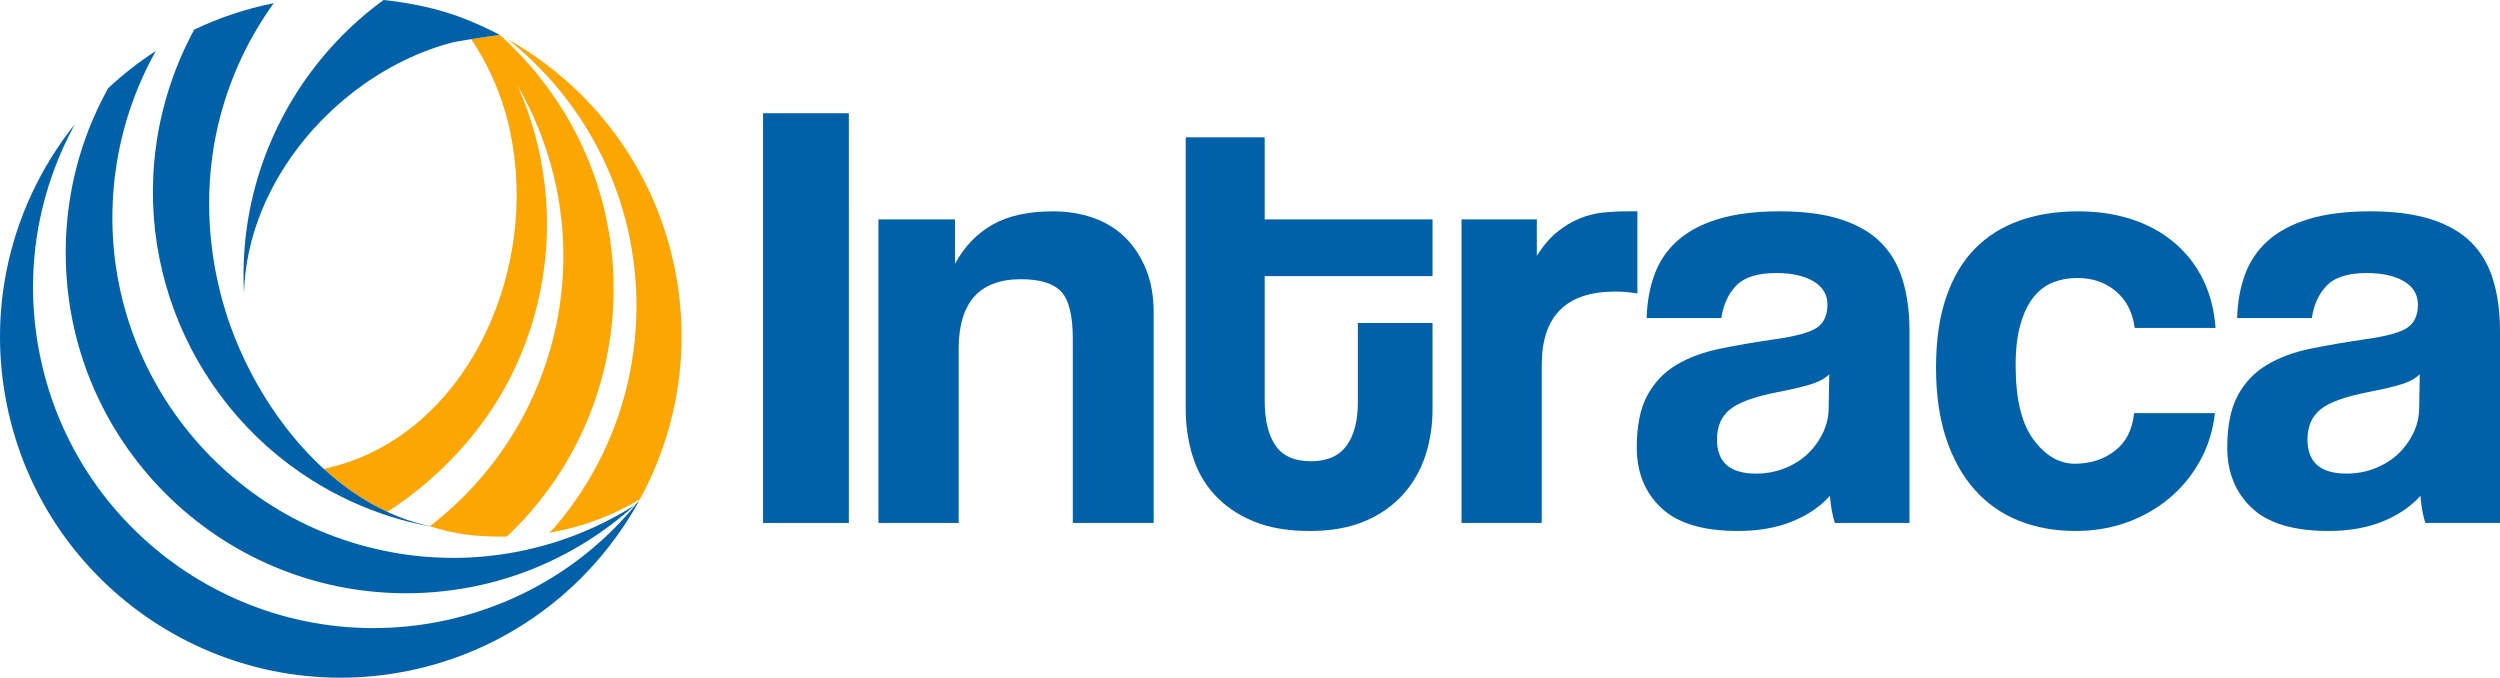 <?xml version="1.0" encoding="iso-8859-1"?>
<!-- Generator: Adobe Illustrator 16.0.0, SVG Export Plug-In . SVG Version: 6.00 Build 0)  -->
<!DOCTYPE svg PUBLIC "-//W3C//DTD SVG 1.1//EN" "http://www.w3.org/Graphics/SVG/1.1/DTD/svg11.dtd">
<svg version="1.1" id="Layer_1" xmlns="http://www.w3.org/2000/svg" xmlns:xlink="http://www.w3.org/1999/xlink" x="0px" y="0px"
	 width="442.274px" height="119.891px" viewBox="0 0 442.274 119.891" enable-background="new 0 0 442.274 119.891"
	 xml:space="preserve">
<g>
	<defs>
		<rect id="SVGID_1_" width="442.274" height="119.891"/>
	</defs>
	<clipPath id="SVGID_2_">
		<use xlink:href="#SVGID_1_"  overflow="visible"/>
	</clipPath>
	<path clip-path="url(#SVGID_2_)" fill="#0060A8" d="M71.861,98.119c-1.335-0.185-2.647-0.428-3.949-0.695
		c-30.821-6.356-51.837-35.626-47.454-67.249c1.063-7.67,3.543-14.79,7.113-21.161c-3.027,1.956-5.849,4.17-8.448,6.603
		c-1.288,2.327-2.435,4.741-3.41,7.243c-2.804,7.197-4.263,15.056-4.071,23.26c0.781,33.263,28.378,59.595,61.64,58.815
		c2.371-0.056,4.704-0.253,6.997-0.573c8.64-1.207,16.67-4.246,23.711-8.694c2.944-1.86,5.717-3.961,8.285-6.285
		c-4.492,2.838-9.363,5.091-14.501,6.669C89.639,98.55,80.846,99.364,71.861,98.119"/>
	<path clip-path="url(#SVGID_2_)" fill="#0060A8" d="M113.037,88.659c-0.035,0.021-0.071,0.039-0.105,0.06
		c-0.052,0.062-0.103,0.124-0.153,0.186c-0.17,0.157-0.332,0.322-0.504,0.479c0.073-0.046,0.148-0.088,0.221-0.135
		c-1.764,2.136-3.668,4.159-5.718,6.04c-5.375,4.933-11.689,8.935-18.741,11.683c-3.178,1.239-6.503,2.229-9.961,2.931
		c-32.608,6.616-64.405-14.454-71.021-47.062c-1.632-8.043-1.576-16.035-0.081-23.614c1.2-6.086,3.339-11.898,6.274-17.257
		C7.229,29.488,3.023,38.41,1.131,48.001c-1.494,7.578-1.55,15.571,0.082,23.614c6.616,32.607,38.413,53.678,71.021,47.062
		c8.713-1.769,16.591-5.349,23.347-10.248c5.228-3.791,9.775-8.376,13.505-13.548c1.357-1.883,2.613-3.836,3.746-5.862
		c0.069-0.122,0.145-0.24,0.213-0.363C113.042,88.656,113.039,88.658,113.037,88.659"/>
	<path clip-path="url(#SVGID_2_)" fill="#FCA603" d="M84.237,4.171c-0.011-0.004-0.021-0.009-0.032-0.013
		c0.032,0.013,0.063,0.027,0.095,0.041L84.237,4.171z"/>
	<path clip-path="url(#SVGID_2_)" fill="#FCA603" d="M81.945,3.232c0.144,0.055,0.287,0.113,0.43,0.17
		C82.232,3.345,82.089,3.288,81.945,3.232"/>
	<path clip-path="url(#SVGID_2_)" fill="#FCA603" d="M68.393,90.641C67.744,90.97,68.417,90.634,68.393,90.641"/>
	<path clip-path="url(#SVGID_2_)" fill="#FCA603" d="M88.409,6.17L88.409,6.17c-0.906,0.135-3.075,0.438-5.071,0.753
		c0.559,0.831,1.103,1.676,1.611,2.547c0.424,0.727,0.82,1.473,1.206,2.227c0.316,0.618,0.61,1.249,0.9,1.885
		c0.222,0.489,0.453,0.973,0.659,1.473c0.255,0.615,0.485,1.245,0.714,1.876c0.063,0.173,0.134,0.341,0.195,0.515
		c0.691,1.975,1.264,4.017,1.691,6.126c0.313,1.54,0.557,3.096,0.737,4.66c2.736,23.754-10.471,49.77-33.774,54.714
		c3.4,3.107,7.167,5.724,11.245,7.609c8.712-5.605,16.732-13.851,21.744-23.756c8.499-16.797,8.376-35.687,1.297-51.65
		c8.505,14.734,10.759,32.954,4.634,50.248c-4.033,11.386-11.255,20.866-20.172,27.71l0.169,0.036
		c4.49,1.435,8.061,1.792,13.027,1.792c0.089,0,0.176-0.007,0.265-0.007c0.075-0.015,0.15-0.029,0.224-0.046
		c10.007-9.457,16.844-22.372,18.478-37.128C110.418,37.62,102.446,18.712,88.409,6.17"/>
	<path clip-path="url(#SVGID_2_)" fill="#0060A8" d="M68.521,90.556c-4.078-1.886-7.845-4.502-11.245-7.61
		c-2.532-2.314-4.862-4.899-6.96-7.666c-4.718-6.218-8.279-13.318-10.408-20.184c-3.086-9.953-3.786-20.682-1.768-30.919
		c1.693-8.581,5.242-16.624,10.282-23.609c-0.047,0.01-0.101,0.017-0.148,0.027c-4.92,0.998-9.572,2.578-13.911,4.64
		C32.582,8.517,31.076,12.009,29.9,15.7c-8.505,26.729,2.615,55.002,25.312,69.266c4.226,2.654,8.852,4.826,13.828,6.409
		c2.315,0.736,4.642,1.301,6.969,1.738c0.009-0.01,0.018-0.019,0.027-0.028C73.433,92.528,70.923,91.667,68.521,90.556"/>
	<path clip-path="url(#SVGID_2_)" fill="#FCA603" d="M119.366,47.48c-3.041-14.986-11.403-27.53-22.716-36.073
		c-2.172-1.641-4.454-3.13-6.827-4.464c14.005,11.141,22.929,28.377,22.772,47.66c-0.122,14.846-5.606,28.391-14.596,38.818
		c-0.028,0.01,0.028-0.009,0,0c-0.102,0.121-0.27,0.277-0.388,0.389c-0.16,0.171-0.343,0.303-0.523,0.439
		c1.962-0.331,3.888-0.768,5.759-1.336c0.153-0.046,0.306-0.093,0.459-0.141c3.492-1.102,6.806-2.604,9.89-4.449
		C119.771,76.293,122.305,61.969,119.366,47.48"/>
	<path clip-path="url(#SVGID_2_)" fill="#0060A8" d="M80.846,2.826c0.367,0.134,0.735,0.265,1.099,0.406
		C81.58,3.092,81.214,2.956,80.846,2.826"/>
	<path clip-path="url(#SVGID_2_)" fill="#0060A8" d="M83.259,3.751c-0.292-0.124-0.589-0.232-0.884-0.349
		c0.614,0.244,1.225,0.494,1.831,0.756C83.889,4.024,83.575,3.884,83.259,3.751"/>
	<path clip-path="url(#SVGID_2_)" fill="#0060A8" d="M88.408,6.17c-0.084-0.044-0.169-0.087-0.254-0.131
		c-0.282-0.147-0.563-0.295-0.848-0.438c-0.741-0.372-1.491-0.729-2.248-1.07c-0.227-0.103-0.455-0.2-0.683-0.299
		C84.35,4.22,84.325,4.21,84.3,4.199c-0.032-0.014-0.063-0.028-0.095-0.041c-0.605-0.262-1.216-0.512-1.83-0.756
		c-0.143-0.057-0.286-0.115-0.43-0.17c-0.364-0.142-0.733-0.272-1.099-0.406c-0.283-0.1-0.566-0.198-0.851-0.293
		C76.066,1.229,71.975,0.44,67.855,0c-12.218,8.91-20.716,22.182-23.65,37.061c-0.951,4.82-1.313,9.809-1.035,14.871
		c0.213-9.964,4.35-19.578,10.816-27.407c3.996-4.838,8.879-8.99,14.283-12.119c2.816-1.631,5.767-2.992,8.81-4.017
		c0.863-0.291,1.734-0.553,2.613-0.791c0.679-0.185,2.112-0.433,3.645-0.675C85.333,6.608,87.502,6.305,88.408,6.17z"/>
	<rect x="134.994" y="20.032" clip-path="url(#SVGID_2_)" fill="#0060A8" width="15.173" height="72.482"/>
	<path clip-path="url(#SVGID_2_)" fill="#0060A8" d="M189.792,92.514v-32.53c0-4.148-0.693-6.948-2.074-8.405
		c-1.384-1.455-3.749-2.183-7.095-2.183c-7.352,0-11.026,4.112-11.026,12.335v30.782h-14.19V38.808h13.535v7.86
		c1.674-3.056,3.892-5.366,6.659-6.932c2.765-1.564,6.331-2.346,10.698-2.346c2.546,0,4.912,0.381,7.095,1.146
		c2.183,0.764,4.056,1.91,5.622,3.438c1.564,1.528,2.8,3.403,3.711,5.622c0.909,2.221,1.365,4.786,1.365,7.695v37.224H189.792z"/>
	<path clip-path="url(#SVGID_2_)" fill="#0060A8" d="M240.222,57.147h13.208v15.282c0,2.839-0.42,5.551-1.256,8.133
		c-0.837,2.584-2.146,4.876-3.93,6.877c-1.784,2.002-4.039,3.585-6.768,4.748c-2.729,1.164-5.986,1.747-9.77,1.747
		c-3.93,0-7.277-0.583-10.043-1.747c-2.766-1.163-5.04-2.729-6.822-4.694c-1.785-1.965-3.076-4.257-3.875-6.877
		c-0.802-2.619-1.201-5.385-1.201-8.296V24.29h13.972v14.518h29.691v10.043h-29.691v22.05c0,3.422,0.636,6.058,1.91,7.914
		c1.272,1.855,3.365,2.784,6.276,2.784c2.839,0,4.93-0.91,6.277-2.729c1.346-1.818,2.02-4.402,2.02-7.751V57.147z"/>
	<path clip-path="url(#SVGID_2_)" fill="#0060A8" d="M258.56,92.514V38.808h13.317v6.441c1.162-1.818,2.383-3.237,3.656-4.257
		c1.273-1.019,2.582-1.801,3.931-2.347c1.346-0.546,2.71-0.891,4.094-1.037c1.381-0.145,2.799-0.218,4.256-0.218h1.856v14.518
		c-1.311-0.219-2.619-0.328-3.93-0.328c-8.661,0-12.991,4.331-12.991,12.99v27.944H258.56z"/>
	<path clip-path="url(#SVGID_2_)" fill="#0060A8" d="M324.6,92.515c-0.436-1.382-0.727-2.983-0.873-4.805
		c-1.674,1.895-3.893,3.403-6.658,4.531c-2.766,1.127-5.969,1.692-9.605,1.692c-6.188,0-10.717-1.365-13.591-4.094
		c-2.875-2.729-4.313-6.277-4.313-10.644c0-3.855,0.618-6.931,1.856-9.224c1.236-2.292,2.946-4.093,5.131-5.403
		c2.183-1.31,4.784-2.273,7.804-2.893c3.021-0.617,6.313-1.182,9.879-1.692c3.566-0.508,5.967-1.182,7.205-2.019
		c1.237-0.836,1.856-2.2,1.856-4.094c0-1.747-0.819-3.111-2.456-4.093c-1.639-0.983-3.841-1.474-6.605-1.474
		c-3.273,0-5.621,0.728-7.04,2.183c-1.42,1.457-2.311,3.384-2.675,5.785h-13.208c0.072-2.764,0.527-5.311,1.365-7.641
		c0.836-2.328,2.182-4.328,4.039-6.003c1.854-1.673,4.273-2.964,7.259-3.876c2.982-0.909,6.621-1.364,10.916-1.364
		c4.219,0,7.804,0.474,10.752,1.419c2.947,0.947,5.311,2.311,7.095,4.093c1.782,1.785,3.073,4.004,3.875,6.66
		c0.8,2.657,1.201,5.659,1.201,9.005v33.949H324.6z M323.617,66.207c-0.728,0.729-1.783,1.311-3.165,1.747
		c-1.384,0.437-3.384,0.911-6.004,1.419c-4.075,0.802-6.877,1.82-8.404,3.057c-1.529,1.237-2.293,3.021-2.293,5.349
		c0,4.003,2.293,6.004,6.878,6.004c1.816,0,3.51-0.309,5.074-0.928c1.564-0.617,2.91-1.455,4.039-2.511
		c1.129-1.055,2.037-2.292,2.729-3.711c0.69-1.419,1.038-2.929,1.038-4.53L323.617,66.207z"/>
	<path clip-path="url(#SVGID_2_)" fill="#0060A8" d="M391.843,73.084c-0.365,3.129-1.256,5.968-2.675,8.514
		c-1.419,2.549-3.222,4.732-5.404,6.55c-2.183,1.82-4.676,3.239-7.477,4.258c-2.804,1.018-5.841,1.527-9.115,1.527
		c-3.641,0-6.969-0.6-9.988-1.801c-3.021-1.201-5.622-3.019-7.805-5.458c-2.184-2.437-3.875-5.458-5.076-9.06
		c-1.201-3.603-1.801-7.806-1.801-12.608c0-4.803,0.6-8.951,1.801-12.444c1.201-3.493,2.893-6.349,5.076-8.569
		c2.183-2.219,4.819-3.875,7.914-4.967c3.092-1.091,6.53-1.637,10.315-1.637c3.492,0,6.677,0.474,9.552,1.419
		c2.873,0.946,5.385,2.33,7.531,4.148c2.146,1.819,3.838,4.003,5.077,6.549c1.236,2.549,1.965,5.387,2.183,8.515H377.65
		c-0.364-2.765-1.474-4.93-3.329-6.495c-1.854-1.565-4.131-2.347-6.821-2.347c-1.529,0-2.948,0.256-4.258,0.764
		c-1.311,0.51-2.456,1.365-3.439,2.565c-0.982,1.201-1.764,2.803-2.346,4.803c-0.583,2.003-0.873,4.458-0.873,7.368
		c0,5.896,1.053,10.261,3.165,13.1c2.109,2.839,4.548,4.258,7.313,4.258s5.13-0.765,7.095-2.292
		c1.966-1.529,3.094-3.748,3.385-6.659H391.843z"/>
	<path clip-path="url(#SVGID_2_)" fill="#0060A8" d="M429.065,92.515c-0.437-1.382-0.728-2.983-0.873-4.805
		c-1.675,1.895-3.894,3.403-6.658,4.531c-2.767,1.127-5.969,1.692-9.606,1.692c-6.187,0-10.717-1.365-13.591-4.094
		c-2.875-2.729-4.312-6.277-4.312-10.644c0-3.855,0.617-6.931,1.855-9.224c1.237-2.292,2.947-4.093,5.131-5.403
		c2.184-1.31,4.784-2.273,7.805-2.893c3.02-0.617,6.313-1.182,9.879-1.692c3.565-0.508,5.967-1.182,7.205-2.019
		c1.236-0.836,1.855-2.2,1.855-4.094c0-1.747-0.819-3.111-2.456-4.093c-1.638-0.983-3.84-1.474-6.604-1.474
		c-3.274,0-5.621,0.728-7.04,2.183c-1.42,1.457-2.312,3.384-2.675,5.785h-13.208c0.071-2.764,0.526-5.311,1.364-7.641
		c0.836-2.328,2.183-4.328,4.039-6.003c1.855-1.673,4.274-2.964,7.259-3.876c2.983-0.909,6.621-1.364,10.916-1.364
		c4.22,0,7.805,0.474,10.752,1.419c2.947,0.947,5.312,2.311,7.096,4.093c1.782,1.785,3.073,4.004,3.875,6.66
		c0.8,2.657,1.201,5.659,1.201,9.005v33.949H429.065z M428.083,66.207c-0.728,0.729-1.784,1.311-3.165,1.747
		c-1.384,0.437-3.384,0.911-6.004,1.419c-4.076,0.802-6.877,1.82-8.405,3.057c-1.528,1.237-2.293,3.021-2.293,5.349
		c0,4.003,2.293,6.004,6.878,6.004c1.817,0,3.51-0.309,5.075-0.928c1.564-0.617,2.91-1.455,4.039-2.511
		c1.128-1.055,2.037-2.292,2.729-3.711s1.038-2.929,1.038-4.53L428.083,66.207z"/>
</g>
</svg>
